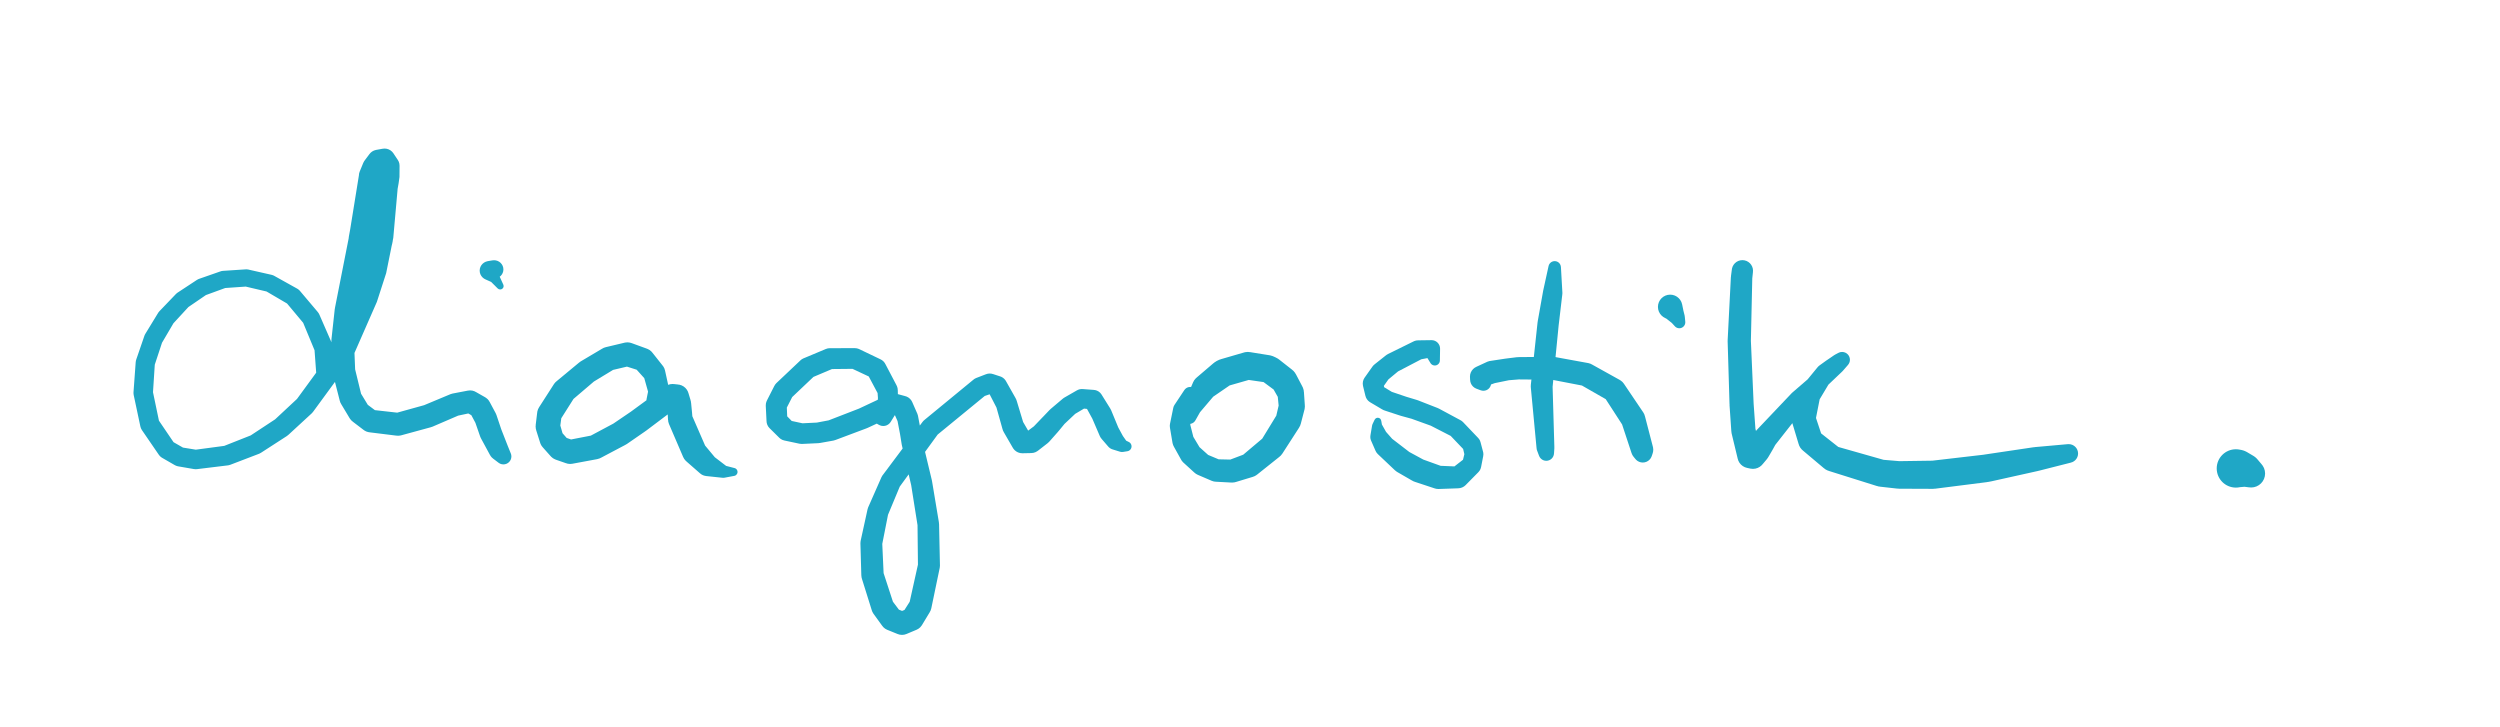 <?xml version="1.0" encoding="UTF-8" standalone="no"?>
<!DOCTYPE svg PUBLIC "-//W3C//DTD SVG 1.1//EN" "http://www.w3.org/Graphics/SVG/1.1/DTD/svg11.dtd">
<svg width="100%" height="100%" viewBox="0 0 1032 300" version="1.1" xmlns="http://www.w3.org/2000/svg" xmlns:xlink="http://www.w3.org/1999/xlink" xml:space="preserve" xmlns:serif="http://www.serif.com/" style="fill-rule:evenodd;clip-rule:evenodd;stroke-linejoin:round;stroke-miterlimit:2;">
    <g transform="matrix(1,0,0,1,-27647,-4487)">
        <g id="ArtBoard6" transform="matrix(1,0,0,1.231,9507.37,-807.576)">
            <rect x="17940" y="3486.79" width="7694.92" height="4321.8" style="fill:none;"/>
            <g transform="matrix(6.93865e-16,-9.202,-11.332,-5.63484e-16,26375.4,11146.3)">
                <path d="M729.159,715.506C729.159,715.619 729.25,715.711 729.364,715.711C729.477,715.711 729.569,715.619 729.569,715.506C729.569,715.393 729.477,715.301 729.364,715.301C729.25,715.301 729.159,715.393 729.159,715.506ZM729.408,715.122C729.408,715.273 729.53,715.395 729.681,715.395C729.832,715.395 729.954,715.273 729.954,715.122C729.954,714.971 729.832,714.849 729.681,714.849C729.53,714.849 729.408,714.971 729.408,715.122ZM729.189,715.398L729.502,715.657L729.866,715.323L729.449,714.978L729.189,715.398ZM729.806,714.924C729.806,715.098 729.947,715.239 730.12,715.239C730.294,715.239 730.435,715.098 730.435,714.924C730.435,714.751 730.294,714.61 730.12,714.61C729.947,714.61 729.806,714.751 729.806,714.924ZM729.548,714.883L729.771,715.38L730.224,715.221L729.967,714.65L729.548,714.883ZM730.865,714.977C730.865,715.165 731.017,715.318 731.206,715.318C731.394,715.318 731.547,715.165 731.547,714.977C731.547,714.789 731.394,714.636 731.206,714.636C731.017,714.636 730.865,714.789 730.865,714.977ZM730.128,714.61L730.098,715.238L731.181,715.317L731.214,714.636L730.128,714.61ZM731.969,715.442C731.969,715.625 732.117,715.772 732.299,715.772C732.481,715.772 732.629,715.625 732.629,715.442C732.629,715.26 732.481,715.113 732.299,715.113C732.117,715.113 731.969,715.26 731.969,715.442ZM731.342,714.665L731.075,715.292L732.173,715.747L732.431,715.14L731.342,714.665ZM732.754,716.099C732.754,716.28 732.9,716.426 733.081,716.426C733.262,716.426 733.408,716.28 733.408,716.099C733.408,715.918 733.262,715.772 733.081,715.772C732.9,715.772 732.754,715.918 732.754,716.099ZM732.512,715.19L732.088,715.696L732.871,716.35L733.292,715.849L732.512,715.19ZM733.246,716.942C733.246,717.117 733.388,717.259 733.563,717.259C733.738,717.259 733.88,717.117 733.88,716.942C733.88,716.767 733.738,716.625 733.563,716.625C733.388,716.625 733.246,716.767 733.246,716.942ZM733.367,715.94L732.799,716.265L733.29,717.102L733.84,716.788L733.367,715.94ZM733.448,717.796C733.448,717.969 733.588,718.109 733.761,718.109C733.934,718.109 734.074,717.969 734.074,717.796C734.074,717.623 733.934,717.483 733.761,717.483C733.588,717.483 733.448,717.623 733.448,717.796ZM733.872,716.872L733.255,717.015L733.456,717.868L734.066,717.726L733.872,716.872ZM733.39,718.63C733.39,718.804 733.531,718.945 733.704,718.945C733.878,718.945 734.019,718.804 734.019,718.63C734.019,718.456 733.878,718.316 733.704,718.316C733.531,718.316 733.39,718.456 733.39,718.63ZM734.073,717.816L733.448,717.774L733.39,718.608L734.018,718.651L734.073,717.816ZM733.104,719.416C733.104,719.593 733.247,719.736 733.424,719.736C733.601,719.736 733.744,719.593 733.744,719.416C733.744,719.239 733.601,719.096 733.424,719.096C733.247,719.096 733.104,719.239 733.104,719.416ZM734.001,718.734L733.409,718.523L733.123,719.306L733.726,719.522L734.001,718.734ZM732.622,720.123C732.622,720.304 732.769,720.451 732.95,720.451C733.131,720.451 733.278,720.304 733.278,720.123C733.278,719.942 733.131,719.796 732.95,719.796C732.769,719.796 732.622,719.942 732.622,720.123ZM733.692,719.592L733.16,719.235L732.679,719.938L733.224,720.303L733.692,719.592ZM731.976,720.723C731.976,720.909 732.127,721.059 732.313,721.059C732.498,721.059 732.649,720.909 732.649,720.723C732.649,720.537 732.498,720.386 732.313,720.386C732.127,720.386 731.976,720.537 731.976,720.723ZM733.177,720.36L732.728,719.882L732.084,720.475L732.545,720.966L733.177,720.36ZM731.197,721.185C731.197,721.375 731.351,721.529 731.542,721.529C731.732,721.529 731.886,721.375 731.886,721.185C731.886,720.994 731.732,720.84 731.542,720.84C731.351,720.84 731.197,720.994 731.197,721.185ZM732.488,721.01L732.142,720.433L731.367,720.888L731.721,721.478L732.488,721.01ZM730.317,721.479C730.317,721.672 730.474,721.829 730.667,721.829C730.861,721.829 731.017,721.672 731.017,721.479C731.017,721.286 730.861,721.129 730.667,721.129C730.474,721.129 730.317,721.286 730.317,721.479ZM731.654,721.51L731.434,720.858L730.557,721.147L730.781,721.81L731.654,721.51ZM729.213,721.554C729.213,721.75 729.372,721.909 729.568,721.909C729.763,721.909 729.922,721.75 729.922,721.554C729.922,721.358 729.763,721.2 729.568,721.2C729.372,721.2 729.213,721.358 729.213,721.554ZM730.692,721.828L730.645,721.13L729.545,721.201L729.593,721.908L730.692,721.828ZM728.065,721.312C728.065,721.507 728.223,721.664 728.417,721.664C728.612,721.664 728.77,721.507 728.77,721.312C728.77,721.117 728.612,720.959 728.417,720.959C728.223,720.959 728.065,721.117 728.065,721.312ZM729.494,721.901L729.64,721.207L728.49,720.967L728.344,721.657L729.494,721.901ZM727.16,720.694C727.16,720.887 727.317,721.044 727.511,721.044C727.705,721.044 727.862,720.887 727.862,720.694C727.862,720.5 727.705,720.343 727.511,720.343C727.317,720.343 727.16,720.5 727.16,720.694ZM728.218,721.603L728.616,721.02L727.708,720.404L727.313,720.983L728.218,721.603ZM726.89,720.225C726.89,720.419 727.047,720.577 727.241,720.577C727.436,720.577 727.593,720.419 727.593,720.225C727.593,720.031 727.436,719.874 727.241,719.874C727.047,719.874 726.89,720.031 726.89,720.225ZM727.207,720.869L727.815,720.519L727.546,720.05L726.937,720.401L727.207,720.869ZM726.789,719.641C726.789,719.837 726.948,719.995 727.143,719.995C727.339,719.995 727.498,719.837 727.498,719.641C727.498,719.445 727.339,719.286 727.143,719.286C726.948,719.286 726.789,719.445 726.789,719.641ZM726.895,720.285L727.588,720.169L727.493,719.584L726.794,719.701L726.895,720.285ZM726.927,718.511C726.927,718.71 727.089,718.872 727.288,718.872C727.488,718.872 727.65,718.71 727.65,718.511C727.65,718.311 727.488,718.15 727.288,718.15C727.089,718.15 726.927,718.311 726.927,718.511ZM726.792,719.598L727.495,719.688L727.646,718.559L726.93,718.467L726.792,719.598ZM727.326,717.469C727.326,717.672 727.491,717.836 727.693,717.836C727.896,717.836 728.06,717.672 728.06,717.469C728.06,717.267 727.896,717.103 727.693,717.103C727.491,717.103 727.326,717.267 727.326,717.469ZM726.951,718.382L727.624,718.643L728.035,717.604L727.351,717.338L726.951,718.382ZM727.941,716.521C727.941,716.726 728.107,716.893 728.313,716.893C728.518,716.893 728.684,716.726 728.684,716.521C728.684,716.316 728.518,716.149 728.313,716.149C728.107,716.149 727.941,716.316 727.941,716.521ZM727.385,717.27L728,717.671L728.623,716.725L728,716.319L727.385,717.27ZM728.726,715.67C728.726,715.877 728.894,716.045 729.101,716.045C729.308,716.045 729.476,715.877 729.476,715.67C729.476,715.463 729.308,715.295 729.101,715.295C728.894,715.295 728.726,715.463 728.726,715.67ZM728.039,716.269L728.584,716.774L729.375,715.926L728.825,715.416L728.039,716.269ZM730.627,714.279C730.627,714.487 730.795,714.655 731.002,714.655C731.21,714.655 731.378,714.487 731.378,714.279C731.378,714.072 731.21,713.904 731.002,713.904C730.795,713.904 730.627,714.072 730.627,714.279ZM728.879,715.368L729.322,715.973L731.224,714.583L730.781,713.976L728.879,715.368ZM733.402,713.334C733.402,713.132 732.86,713.7 733.035,713.7C733.238,713.7 733.402,713.536 733.402,713.334ZM730.845,713.938L731.162,714.619L733.191,713.666L732.889,713.042L730.845,713.938ZM732.979,713.241C732.979,713.443 733.143,713.608 733.346,713.608C733.548,713.608 735.234,713.183 735.234,712.981C735.234,712.778 735.361,712.459 735.159,712.459C734.956,712.459 732.979,713.038 732.979,713.241ZM732.889,713.042L733.14,713.685L733.451,713.592L733.935,712.704L732.889,713.042ZM733.415,713.156C733.415,713.359 737.234,712.958 737.438,712.958C737.642,712.958 737.807,712.792 737.807,712.589C737.807,712.385 737.642,712.219 737.438,712.219C737.234,712.219 733.415,712.952 733.415,713.156ZM733.935,712.704L733.414,713.601L737.506,712.951L736.986,712.288L735.22,712.445L733.935,712.704ZM737.477,712.591C737.477,712.798 737.645,712.966 737.852,712.966C738.059,712.966 738.227,712.798 738.227,712.591C738.227,712.384 738.059,712.216 737.852,712.216C737.645,712.216 737.477,712.384 737.477,712.591ZM737.435,712.219L737.309,712.598L737.844,712.966L737.849,712.216L737.435,712.219ZM737.704,712.762C737.704,712.975 737.877,713.147 738.09,713.147C738.302,713.147 738.475,712.975 738.475,712.762C738.475,712.549 738.302,712.376 738.09,712.376C737.877,712.376 737.704,712.549 737.704,712.762ZM738.059,712.279L737.622,712.888L737.854,713.067L738.303,712.441L738.059,712.279ZM737.653,712.999C737.653,713.214 737.827,713.389 738.043,713.389C738.258,713.389 738.432,713.214 738.432,712.999C738.432,712.784 738.258,712.609 738.043,712.609C737.827,712.609 737.653,712.784 737.653,712.999ZM738.469,712.83L737.713,712.68L737.662,712.917L738.426,713.068L738.469,712.83ZM735.275,713.486C735.275,713.702 737.582,713.57 737.798,713.57C738.015,713.57 738.19,713.395 738.19,713.179C738.19,712.962 738.015,712.787 737.798,712.787C737.582,712.787 735.275,713.269 735.275,713.486ZM738.276,713.311L737.814,712.684L737.569,712.861L738.033,713.493L738.276,713.311ZM733.439,713.871C733.439,714.088 737.269,713.698 737.485,713.698C737.703,713.698 737.879,713.521 737.879,713.304C737.879,713.087 737.703,712.911 737.485,712.911C737.269,712.911 733.439,713.654 733.439,713.871ZM737.946,713.541L737.654,712.815L735.209,713.246L737.634,713.669L737.946,713.541ZM733.185,713.948C733.185,714.166 734.884,714.083 735.102,714.083C735.32,714.083 737.629,713.599 737.629,713.381C737.629,713.162 735.32,713.292 735.102,713.292C734.884,713.292 733.185,713.729 733.185,713.948ZM737.603,713.68L735.243,713.234L733.469,713.568L735.219,714.065L737.603,713.68ZM732.181,714.173C732.181,714.397 732.363,714.578 732.587,714.578C732.811,714.578 732.992,714.397 732.992,714.173C732.992,713.949 732.811,713.767 732.587,713.767C732.363,713.767 732.181,713.949 732.181,714.173ZM735.193,714.072L733.497,713.561L732.501,713.777L732.68,714.567L735.193,714.072ZM731.069,714.288C731.069,714.515 731.253,714.699 731.48,714.699C731.708,714.699 731.892,714.515 731.892,714.288C731.892,714.061 731.708,713.876 731.48,713.876C731.253,713.876 731.069,714.061 731.069,714.288ZM732.631,714.576L732.547,713.769L731.44,713.878L731.525,714.697L732.631,714.576ZM729.962,714.246C729.962,714.473 730.146,714.658 730.374,714.658C730.602,714.658 730.787,714.473 730.787,714.246C730.787,714.018 730.602,713.833 730.374,713.833C730.146,713.833 729.962,714.018 729.962,714.246ZM731.465,714.699L731.497,713.877L730.39,713.833L730.359,714.658L731.465,714.699ZM728.974,713.998C728.974,714.223 729.156,714.406 729.381,714.406C729.607,714.406 729.789,714.223 729.789,713.998C729.789,713.773 729.607,713.591 729.381,713.591C729.156,713.591 728.974,713.773 728.974,713.998ZM730.272,714.646L730.472,713.845L729.478,713.603L729.281,714.393L730.272,714.646ZM728.446,713.681C728.446,713.907 728.629,714.09 728.855,714.09C729.081,714.09 729.264,713.907 729.264,713.681C729.264,713.455 729.081,713.272 728.855,713.272C728.629,713.272 728.446,713.455 728.446,713.681ZM729.172,714.348L729.593,713.65L729.067,713.331L728.644,714.032L729.172,714.348ZM728.133,713.271C728.133,713.498 728.318,713.683 728.545,713.683C728.773,713.683 728.957,713.498 728.957,713.271C728.957,713.043 728.773,712.859 728.545,712.859C728.318,712.859 728.133,713.043 728.133,713.271ZM728.529,713.929L729.183,713.436L728.875,713.024L728.218,713.521L728.529,713.929ZM728.009,712.269C728.009,712.5 728.196,712.687 728.427,712.687C728.658,712.687 728.845,712.5 728.845,712.269C728.845,712.039 728.658,711.851 728.427,711.851C728.196,711.851 728.009,712.039 728.009,712.269ZM728.136,713.322L728.955,713.225L728.842,712.223L728.012,712.321L728.136,713.322ZM728.305,711.184C728.305,711.417 728.493,711.605 728.725,711.605C728.957,711.605 729.146,711.417 729.146,711.184C729.146,710.952 728.957,710.764 728.725,710.764C728.493,710.764 728.305,710.952 728.305,711.184ZM728.024,712.159L728.829,712.381L729.13,711.297L728.32,711.074L728.024,712.159ZM728.725,710.207C728.725,710.436 728.911,710.622 729.14,710.622C729.369,710.622 729.554,710.436 729.554,710.207C729.554,709.978 729.369,709.793 729.14,709.793C728.911,709.793 728.725,709.978 728.725,710.207ZM728.339,711.018L729.113,711.346L729.522,710.367L728.759,710.043L728.339,711.018ZM728.845,709.645C728.845,709.871 729.028,710.054 729.253,710.054C729.479,710.054 729.662,709.871 729.662,709.645C729.662,709.42 729.479,709.237 729.253,709.237C729.028,709.237 728.845,709.42 728.845,709.645ZM728.734,710.121L729.547,710.285L729.655,709.722L728.854,709.56L728.734,710.121ZM728.648,709.297C728.648,709.523 728.83,709.705 729.055,709.705C729.281,709.705 729.463,709.523 729.463,709.297C729.463,709.072 729.281,708.889 729.055,708.889C728.83,708.889 728.648,709.072 728.648,709.297ZM728.898,709.847L729.608,709.443L729.41,709.095L728.7,709.499L728.898,709.847ZM728.235,709.077C728.235,709.302 728.418,709.485 728.643,709.485C728.869,709.485 729.052,709.302 729.052,709.077C729.052,708.851 728.869,708.668 728.643,708.668C728.418,708.668 728.235,708.851 728.235,709.077ZM728.863,709.657L729.249,708.938L728.836,708.717L728.451,709.437L728.863,709.657ZM727.707,708.896C727.707,709.12 727.889,709.302 728.114,709.302C728.338,709.302 728.52,709.12 728.52,708.896C728.52,708.672 728.338,708.49 728.114,708.49C727.889,708.49 727.707,708.672 727.707,708.896ZM728.51,709.463L728.773,708.689L728.243,708.511L727.981,709.28L728.51,709.463ZM727.11,708.598C727.11,708.798 727.272,708.96 727.472,708.96C727.672,708.96 727.834,708.798 727.834,708.598C727.834,708.398 727.672,708.236 727.472,708.236C727.272,708.236 727.11,708.398 727.11,708.598ZM727.92,709.253L728.261,708.518L727.604,708.261L727.299,708.917L727.92,709.253ZM726.965,708.433C726.965,708.593 727.095,708.723 727.255,708.723C727.416,708.723 727.546,708.593 727.546,708.433C727.546,708.272 727.416,708.142 727.255,708.142C727.095,708.142 726.965,708.272 726.965,708.433ZM727.183,708.817L727.608,708.262L727.365,708.164L727.024,708.608L727.183,708.817Z" style="fill:rgb(31,167,198);fill-rule:nonzero;"/>
            </g>
            <g transform="matrix(8.62296e-16,-11.071,-13.857,-6.66725e-16,28334.3,12518.6)">
                <path d="M733.82,720.988C733.82,721.143 733.945,721.267 734.099,721.267C734.254,721.267 734.378,721.143 734.378,720.988C734.378,720.834 734.254,720.709 734.099,720.709C733.945,720.709 733.82,720.834 733.82,720.988ZM733.772,721.125C733.772,721.285 733.903,721.416 734.063,721.416C734.224,721.416 734.354,721.285 734.354,721.125C734.354,720.964 734.224,720.834 734.063,720.834C733.903,720.834 733.772,720.964 733.772,721.125ZM734.374,721.037L733.837,720.894L733.789,721.026L734.35,721.175L734.374,721.037ZM733.693,720.981C733.693,721.069 733.765,721.14 733.852,721.14C733.94,721.14 734.011,721.069 734.011,720.981C734.011,720.893 733.94,720.822 733.852,720.822C733.765,720.822 733.693,720.893 733.693,720.981ZM733.799,721.246L734.079,720.834L733.861,720.822L733.708,721.047L733.799,721.246ZM733.492,720.805C733.492,720.862 733.538,720.908 733.595,720.908C733.652,720.908 733.699,720.862 733.699,720.805C733.699,720.748 733.652,720.702 733.595,720.702C733.538,720.702 733.492,720.748 733.492,720.805ZM733.741,721.094L733.917,720.836L733.637,720.711L733.523,720.879L733.741,721.094Z" style="fill:rgb(31,167,198);fill-rule:nonzero;"/>
            </g>
            <g transform="matrix(6.93865e-16,-9.202,-11.332,-5.63484e-16,26634.8,11146.3)">
                <path d="M728.765,725.828C728.765,725.956 728.869,726.06 728.997,726.06C729.125,726.06 729.229,725.956 729.229,725.828C729.229,725.7 729.125,725.596 728.997,725.596C728.869,725.596 728.765,725.7 728.765,725.828ZM728.904,725.753C728.904,725.954 729.067,726.117 729.268,726.117C729.47,726.117 729.633,725.954 729.633,725.753C729.633,725.551 729.47,725.388 729.268,725.388C729.067,725.388 728.904,725.551 728.904,725.753ZM728.837,725.66L728.946,726.054L729.189,726.108L729.017,725.489L728.837,725.66ZM729.249,725.662C729.249,725.873 729.42,726.044 729.631,726.044C729.842,726.044 730.013,725.873 730.013,725.662C730.013,725.451 729.842,725.28 729.631,725.28C729.42,725.28 729.249,725.451 729.249,725.662ZM729.164,725.403L729.34,726.11L729.706,726.037L729.522,725.296L729.164,725.403ZM729.904,725.831C729.904,726.053 730.084,726.233 730.307,726.233C730.529,726.233 730.709,726.053 730.709,725.831C730.709,725.609 730.529,725.429 730.307,725.429C730.084,725.429 729.904,725.609 729.904,725.831ZM729.713,725.289L729.528,726.03L730.198,726.218L730.393,725.438L729.713,725.289ZM730.361,726.232C730.361,726.465 730.55,726.654 730.783,726.654C731.015,726.654 731.204,726.465 731.204,726.232C731.204,726 731.015,725.811 730.783,725.811C730.55,725.811 730.361,726 730.361,726.232ZM730.556,725.516L730.038,726.13L730.501,726.546L731.044,725.902L730.556,725.516ZM730.545,726.807C730.545,727.047 730.739,727.241 730.979,727.241C731.219,727.241 731.413,727.047 731.413,726.807C731.413,726.567 731.219,726.373 730.979,726.373C730.739,726.373 730.545,726.567 730.545,726.807ZM731.179,726.088L730.381,726.36L730.565,726.939L731.387,726.658L731.179,726.088ZM730.381,727.496C730.381,727.735 730.576,727.929 730.815,727.929C731.054,727.929 731.249,727.735 731.249,727.496C731.249,727.256 731.054,727.062 730.815,727.062C730.576,727.062 730.381,727.256 730.381,727.496ZM731.401,726.908L730.556,726.707L730.393,727.396L731.237,727.596L731.401,726.908ZM729.905,728.282C729.905,728.524 730.101,728.72 730.343,728.72C730.585,728.72 730.781,728.524 730.781,728.282C730.781,728.04 730.585,727.844 730.343,727.844C730.101,727.844 729.905,728.04 729.905,728.282ZM731.188,727.717L730.444,727.271L729.968,728.055L730.72,728.506L731.188,727.717ZM729.202,729.11C729.202,729.356 729.401,729.556 729.647,729.556C729.893,729.556 730.093,729.356 730.093,729.11C730.093,728.864 729.893,728.664 729.647,728.664C729.401,728.664 729.202,728.864 729.202,729.11ZM730.68,728.562L730.01,727.998L729.308,728.821L729.99,729.394L730.68,728.562ZM728.354,729.648C728.354,729.896 728.555,730.097 728.803,730.097C729.05,730.097 729.251,729.896 729.251,729.648C729.251,729.4 729.05,729.199 728.803,729.199C728.555,729.199 728.354,729.4 728.354,729.648ZM729.888,729.485L729.409,728.734L728.563,729.269L729.045,730.026L729.888,729.485ZM727.902,729.705C727.902,729.951 728.102,730.151 728.348,730.151C728.594,730.151 728.794,729.951 728.794,729.705C728.794,729.459 728.594,729.259 728.348,729.259C728.102,729.259 727.902,729.459 727.902,729.705ZM728.856,730.093L728.745,729.203L728.29,729.263L728.401,730.148L728.856,730.093ZM727.444,729.566C727.444,729.809 727.641,730.006 727.884,730.006C728.127,730.006 728.324,729.809 728.324,729.566C728.324,729.323 728.127,729.126 727.884,729.126C727.641,729.126 727.444,729.323 727.444,729.566ZM728.214,730.131L728.471,729.276L728.005,729.143L727.752,729.985L728.214,730.131ZM727.114,729.272C727.114,729.514 727.31,729.711 727.552,729.711C727.795,729.711 727.991,729.514 727.991,729.272C727.991,729.03 727.795,728.833 727.552,728.833C727.31,728.833 727.114,729.03 727.114,729.272ZM727.592,729.894L728.175,729.235L727.842,728.943L727.261,729.6L727.592,729.894ZM726.981,728.892C726.981,729.135 727.178,729.331 727.42,729.331C727.663,729.331 727.859,729.135 727.859,728.892C727.859,728.65 727.663,728.453 727.42,728.453C727.178,728.453 726.981,728.65 726.981,728.892ZM727.138,729.417L727.967,729.128L727.835,728.748L727.006,729.037L727.138,729.417ZM727.15,727.988C727.15,728.232 727.348,728.43 727.592,728.43C727.837,728.43 728.035,728.232 728.035,727.988C728.035,727.743 727.837,727.545 727.592,727.545C727.348,727.545 727.15,727.743 727.15,727.988ZM726.989,728.812L727.851,728.976L728.027,728.072L727.157,727.907L726.989,728.812ZM727.629,727.081C727.629,727.327 727.828,727.526 728.075,727.526C728.321,727.526 728.52,727.327 728.52,727.081C728.52,726.835 728.321,726.635 728.075,726.635C727.828,726.635 727.629,726.835 727.629,727.081ZM727.201,727.781L727.983,728.197L728.467,727.291L727.681,726.873L727.201,727.781ZM728.098,726.401C728.098,726.645 728.297,726.844 728.541,726.844C728.786,726.844 728.984,726.645 728.984,726.401C728.984,726.156 728.786,725.958 728.541,725.958C728.297,725.958 728.098,726.156 728.098,726.401ZM727.708,726.827L728.443,727.332L728.907,726.65L728.177,726.149L727.708,726.827ZM729.03,725.161C729.03,725.4 729.224,725.594 729.463,725.594C729.702,725.594 729.896,725.4 729.896,725.161C729.896,724.922 729.702,724.728 729.463,724.728C729.224,724.728 729.03,724.922 729.03,725.161ZM728.187,726.134L728.899,726.663L729.812,725.417L729.117,724.9L728.187,726.134ZM729.007,725.003C729.007,725.243 729.202,725.439 729.443,725.439C729.684,725.439 729.879,725.243 729.879,725.003C729.879,724.762 729.684,724.566 729.443,724.566C729.202,724.566 729.007,724.762 729.007,725.003ZM729.035,725.224L729.893,725.115L729.876,724.956L729.011,725.066L729.035,725.224ZM728.733,724.926C728.733,725.169 728.93,725.366 729.173,725.366C729.416,725.366 729.613,725.169 729.613,724.926C729.613,724.683 729.416,724.486 729.173,724.486C728.93,724.486 728.733,724.683 728.733,724.926ZM729.329,725.424L729.568,724.585L729.299,724.504L729.059,725.351L729.329,725.424ZM728.391,724.897C728.391,725.142 728.59,725.34 728.835,725.34C729.08,725.34 729.279,725.142 729.279,724.897C729.279,724.652 729.08,724.453 728.835,724.453C728.59,724.453 728.391,724.652 728.391,724.897ZM729.14,725.365L729.216,724.488L728.878,724.455L728.802,725.339L729.14,725.365ZM728.163,724.881C728.163,725.127 728.363,725.327 728.61,725.327C728.857,725.327 729.057,725.127 729.057,724.881C729.057,724.634 728.857,724.434 728.61,724.434C728.363,724.434 728.163,724.634 728.163,724.881ZM728.809,725.34L728.872,724.454L728.647,724.436L728.584,725.327L728.809,725.34ZM726.965,724.364C726.965,724.612 727.166,724.814 727.415,724.814C727.663,724.814 727.864,724.612 727.864,724.364C727.864,724.116 727.663,723.915 727.415,723.915C727.166,723.915 726.965,724.116 726.965,724.364ZM728.434,725.291L728.788,724.471L727.594,723.952L727.237,724.777L728.434,725.291ZM726.539,723.898C726.539,724.118 726.717,724.295 726.936,724.295C727.156,724.295 727.334,724.118 727.334,723.898C727.334,723.679 727.156,723.501 726.936,723.501C726.717,723.501 726.539,723.679 726.539,723.898ZM727.077,724.661L727.702,724.019L727.19,723.593L726.638,724.16L727.077,724.661ZM726.476,723.312C726.476,723.438 726.578,723.539 726.703,723.539C726.828,723.539 726.93,723.438 726.93,723.312C726.93,723.187 726.828,723.086 726.703,723.086C726.578,723.086 726.476,723.187 726.476,723.312ZM726.541,723.94L727.252,723.657L726.883,723.175L726.477,723.336L726.541,723.94ZM726.544,722.941C726.544,723.021 726.61,723.086 726.69,723.086C726.771,723.086 726.836,723.021 726.836,722.941C726.836,722.86 726.771,722.795 726.69,722.795C726.61,722.795 726.544,722.86 726.544,722.941ZM726.48,723.271L726.922,723.256L726.831,722.904L726.547,722.914L726.48,723.271Z" style="fill:rgb(31,167,198);fill-rule:nonzero;"/>
            </g>
            <g transform="matrix(6.93865e-16,-9.202,-11.332,-5.63484e-16,26892.4,11146.3)">
                <path d="M728.5,740.489C728.5,740.595 728.586,740.68 728.691,740.68C728.797,740.68 728.883,740.595 728.883,740.489C728.883,740.383 728.797,740.297 728.691,740.297C728.586,740.297 728.5,740.383 728.5,740.489ZM728.364,740.218C728.364,740.392 728.505,740.534 728.68,740.534C728.855,740.534 728.997,740.392 728.997,740.218C728.997,740.043 728.855,739.901 728.68,739.901C728.505,739.901 728.364,740.043 728.364,740.218ZM728.525,740.584L728.865,740.57L728.967,740.352L728.405,740.375L728.525,740.584ZM728.62,740.085C728.62,740.284 728.781,740.445 728.98,740.445C729.178,740.445 729.34,740.284 729.34,740.085C729.34,739.886 729.178,739.725 728.98,739.725C728.781,739.725 728.62,739.886 728.62,740.085ZM728.515,739.948L728.769,740.522L729.081,740.43L728.791,739.778L728.515,739.948ZM729.015,740.047C729.015,740.248 729.178,740.411 729.379,740.411C729.58,740.411 729.743,740.248 729.743,740.047C729.743,739.846 729.58,739.683 729.379,739.683C729.178,739.683 729.015,739.846 729.015,740.047ZM728.942,739.727L729.01,740.444L729.41,740.41L729.341,739.685L728.942,739.727ZM729.298,740.061C729.298,740.266 729.464,740.432 729.669,740.432C729.874,740.432 730.04,740.266 730.04,740.061C730.04,739.856 729.874,739.69 729.669,739.69C729.464,739.69 729.298,739.856 729.298,740.061ZM729.388,739.683L729.353,740.41L729.642,740.431L729.678,739.69L729.388,739.683ZM730.081,740.476C730.081,740.682 730.249,740.849 730.455,740.849C730.661,740.849 730.829,740.682 730.829,740.476C730.829,740.269 730.661,740.102 730.455,740.102C730.249,740.102 730.081,740.269 730.081,740.476ZM729.841,739.732L729.495,740.388L730.28,740.806L730.628,740.145L729.841,739.732ZM730.448,741.255C730.448,741.463 730.616,741.632 730.825,741.632C731.033,741.632 731.202,741.463 731.202,741.255C731.202,741.047 731.033,740.878 730.825,740.878C730.616,740.878 730.448,741.047 730.448,741.255ZM730.792,740.314L730.117,740.635L730.483,741.415L731.165,741.092L730.792,740.314ZM730.439,742.165C730.439,742.375 730.609,742.546 730.819,742.546C731.029,742.546 731.2,742.375 731.2,742.165C731.2,741.955 731.029,741.785 730.819,741.785C730.609,741.785 730.439,741.955 730.439,742.165ZM731.202,741.256L730.448,741.251L730.439,742.162L731.2,742.166L731.202,741.256ZM730.097,742.974C730.097,743.185 730.268,743.356 730.479,743.356C730.69,743.356 730.861,743.185 730.861,742.974C730.861,742.763 730.69,742.592 730.479,742.592C730.268,742.592 730.097,742.763 730.097,742.974ZM731.17,742.312L730.469,742.017L730.127,742.825L730.831,743.121L731.17,742.312ZM729.271,743.845C729.271,744.056 729.443,744.227 729.654,744.227C729.865,744.227 730.036,744.056 730.036,743.845C730.036,743.634 729.865,743.463 729.654,743.463C729.443,743.463 729.271,743.634 729.271,743.845ZM730.756,743.236L730.202,742.711L729.376,743.582L729.931,744.108L730.756,743.236ZM728.737,744.118C728.737,744.328 728.908,744.499 729.119,744.499C729.329,744.499 729.5,744.328 729.5,744.118C729.5,743.907 729.329,743.736 729.119,743.736C728.908,743.736 728.737,743.907 728.737,744.118ZM729.827,744.186L729.48,743.505L728.945,743.778L729.292,744.458L729.827,744.186ZM728.174,744.092C728.174,744.302 728.344,744.472 728.554,744.472C728.764,744.472 728.934,744.302 728.934,744.092C728.934,743.881 728.764,743.711 728.554,743.711C728.344,743.711 728.174,743.881 728.174,744.092ZM729.1,744.499L729.135,743.736L728.571,743.712L728.536,744.471L729.1,744.499ZM727.828,743.744C727.828,743.952 727.996,744.12 728.204,744.12C728.412,744.12 728.58,743.952 728.58,743.744C728.58,743.536 728.412,743.368 728.204,743.368C727.996,743.368 727.828,743.536 727.828,743.744ZM728.284,744.359L728.82,743.819L728.467,743.475L727.937,744.008L728.284,744.359ZM727.711,743.193C727.711,743.4 727.879,743.568 728.086,743.568C728.293,743.568 728.461,743.4 728.461,743.193C728.461,742.986 728.293,742.818 728.086,742.818C727.879,742.818 727.711,742.986 727.711,743.193ZM727.836,743.822L728.572,743.665L728.453,743.114L727.719,743.271L727.836,743.822ZM727.739,742.594C727.739,742.802 727.907,742.971 728.115,742.971C728.323,742.971 728.491,742.802 728.491,742.594C728.491,742.387 728.323,742.218 728.115,742.218C727.907,742.218 727.739,742.387 727.739,742.594ZM727.711,743.176L728.461,743.212L728.49,742.613L727.739,742.577L727.711,743.176ZM727.827,742.103C727.827,742.312 727.996,742.481 728.205,742.481C728.414,742.481 728.583,742.312 728.583,742.103C728.583,741.894 728.414,741.725 728.205,741.725C727.996,741.725 727.827,741.894 727.827,742.103ZM727.745,742.528L728.484,742.664L728.577,742.173L727.833,742.036L727.745,742.528ZM728.258,740.957C728.258,741.169 728.43,741.342 728.642,741.342C728.854,741.342 729.027,741.169 729.027,740.957C729.027,740.745 728.854,740.573 728.642,740.573C728.43,740.573 728.258,740.745 728.258,740.957ZM727.851,741.97L728.558,742.24L729.001,741.096L728.282,740.822L727.851,741.97ZM728.778,739.837C728.778,740.051 728.951,740.224 729.165,740.224C729.379,740.224 729.552,740.051 729.552,739.837C729.552,739.623 729.379,739.45 729.165,739.45C728.951,739.45 728.778,739.623 728.778,739.837ZM728.293,740.795L728.99,741.121L729.516,740.002L728.814,739.674L728.293,740.795ZM728.696,739.515C728.696,739.728 728.868,739.9 729.081,739.9C729.293,739.9 729.466,739.728 729.466,739.515C729.466,739.303 729.293,739.13 729.081,739.13C728.868,739.13 728.696,739.303 728.696,739.515ZM728.79,739.933L729.539,739.736L729.452,739.415L728.708,739.61L728.79,739.933ZM728.276,739.33C728.276,739.542 728.448,739.713 728.66,739.713C728.872,739.713 729.043,739.542 729.043,739.33C729.043,739.118 728.872,738.946 728.66,738.946C728.448,738.946 728.276,739.118 728.276,739.33ZM728.924,739.867L729.235,739.163L728.813,738.978L728.504,739.681L728.924,739.867ZM727.756,739.231C727.756,739.443 727.928,739.614 728.139,739.614C728.35,739.614 728.522,739.443 728.522,739.231C728.522,739.02 728.35,738.848 728.139,738.848C727.928,738.848 727.756,739.02 727.756,739.231ZM728.588,739.707L728.731,738.953L728.21,738.855L728.067,739.607L728.588,739.707ZM727.372,739.17C727.372,739.381 727.543,739.552 727.755,739.552C727.966,739.552 728.137,739.381 728.137,739.17C728.137,738.959 727.966,738.788 727.755,738.788C727.543,738.788 727.372,738.959 727.372,739.17ZM728.078,739.609L728.199,738.853L727.814,738.792L727.694,739.547L728.078,739.609ZM725.903,738.823C725.903,739.037 726.076,739.21 726.29,739.21C726.503,739.21 726.677,739.037 726.677,738.823C726.677,738.61 726.503,738.437 726.29,738.437C726.076,738.437 725.903,738.61 725.903,738.823ZM727.668,739.542L727.844,738.798L726.38,738.447L726.202,739.2L727.668,739.542ZM724.39,738.578C724.39,738.795 724.566,738.971 724.783,738.971C725,738.971 725.175,738.795 725.175,738.578C725.175,738.361 725,738.186 724.783,738.186C724.566,738.186 724.39,738.361 724.39,738.578ZM726.229,739.205L726.353,738.442L724.847,738.191L724.721,738.966L726.229,739.205ZM722.872,738.555C722.872,738.776 723.052,738.955 723.273,738.955C723.494,738.955 723.673,738.776 723.673,738.555C723.673,738.333 723.494,738.154 723.273,738.154C723.052,738.154 722.872,738.333 722.872,738.555ZM724.779,738.971L724.791,738.186L723.281,738.154L723.268,738.955L724.779,738.971ZM721.389,738.872C721.389,739.099 721.572,739.282 721.799,739.282C722.026,739.282 722.209,739.099 722.209,738.872C722.209,738.645 722.026,738.462 721.799,738.462C721.572,738.462 721.389,738.645 721.389,738.872ZM723.36,738.945L723.191,738.163L721.715,738.47L721.888,739.272L723.36,738.945ZM720.907,739.166C720.907,739.397 721.094,739.583 721.324,739.583C721.554,739.583 721.741,739.397 721.741,739.166C721.741,738.936 721.554,738.75 721.324,738.75C721.094,738.75 720.907,738.936 720.907,739.166ZM722.019,739.218L721.587,738.521L721.108,738.81L721.547,739.518L722.019,739.218ZM720.752,739.536C720.752,739.768 720.941,739.956 721.173,739.956C721.405,739.956 721.593,739.768 721.593,739.536C721.593,739.303 721.405,739.115 721.173,739.115C720.941,739.115 720.752,739.303 720.752,739.536ZM721.711,739.321L720.94,739.005L720.785,739.373L721.563,739.691L721.711,739.321ZM720.906,739.915C720.906,740.147 721.094,740.335 721.326,740.335C721.558,740.335 721.747,740.147 721.747,739.915C721.747,739.683 721.558,739.495 721.326,739.495C721.094,739.495 720.906,739.683 720.906,739.915ZM721.563,739.378L720.783,739.694L720.937,740.073L721.716,739.757L721.563,739.378ZM721.351,740.239C721.351,740.468 721.537,740.654 721.766,740.654C721.995,740.654 722.181,740.468 722.181,740.239C722.181,740.01 721.995,739.825 721.766,739.825C721.537,739.825 721.351,740.01 721.351,740.239ZM721.579,739.579L721.08,740.255L721.523,740.575L722.016,739.908L721.579,739.579ZM722.523,740.611C722.523,740.836 722.706,741.018 722.931,741.018C723.155,741.018 723.338,740.836 723.338,740.611C723.338,740.386 723.155,740.204 722.931,740.204C722.706,740.204 722.523,740.386 722.523,740.611ZM721.894,739.845L721.642,740.635L722.809,741L723.057,740.224L721.894,739.845ZM723.701,740.654C723.701,740.873 723.879,741.051 724.098,741.051C724.317,741.051 724.495,740.873 724.495,740.654C724.495,740.435 724.317,740.257 724.098,740.257C723.879,740.257 723.701,740.435 723.701,740.654ZM722.949,740.204L722.919,741.018L724.087,741.051L724.116,740.257L722.949,740.204ZM724.858,740.416C724.858,740.629 725.031,740.801 725.244,740.801C725.457,740.801 725.629,740.629 725.629,740.416C725.629,740.203 725.457,740.03 725.244,740.03C725.031,740.03 724.858,740.203 724.858,740.416ZM724.021,740.264L724.183,741.042L725.326,740.792L725.169,740.038L724.021,740.264ZM725.969,739.945C725.969,740.152 726.136,740.319 726.343,740.319C726.549,740.319 726.717,740.152 726.717,739.945C726.717,739.738 726.549,739.571 726.343,739.571C726.136,739.571 725.969,739.738 725.969,739.945ZM725.095,740.06L725.399,740.769L726.493,740.287L726.199,739.6L725.095,740.06ZM727.944,738.498C727.944,738.696 728.104,738.857 728.302,738.857C728.5,738.857 728.661,738.696 728.661,738.498C728.661,738.301 728.5,738.14 728.302,738.14C728.104,738.14 727.944,738.301 727.944,738.498ZM726.123,739.642L726.567,740.244L728.517,738.785L728.091,738.209L726.123,739.642ZM729.418,736.7C729.418,736.899 729.579,737.061 729.779,737.061C729.978,737.061 730.139,736.899 730.139,736.7C730.139,736.501 729.978,736.339 729.779,736.339C729.579,736.339 729.418,736.501 729.418,736.7ZM728.025,738.271L728.579,738.726L730.057,736.929L729.5,736.472L728.025,738.271ZM729.542,736.34C729.542,736.543 729.707,736.708 729.91,736.708C730.113,736.708 730.277,736.543 730.277,736.34C730.277,736.137 730.113,735.973 729.91,735.973C729.707,735.973 729.542,736.137 729.542,736.34ZM729.438,736.583L730.115,736.83L730.253,736.472L729.562,736.221L729.438,736.583ZM729.441,736.075C729.441,736.282 729.609,736.45 729.816,736.45C730.023,736.45 730.191,736.282 730.191,736.075C730.191,735.868 730.023,735.7 729.816,735.7C729.609,735.7 729.441,735.868 729.441,736.075ZM729.566,736.472L730.259,736.226L730.172,735.959L729.466,736.209L729.566,736.472ZM728.796,735.734C728.796,735.948 728.97,736.122 729.185,736.122C729.399,736.122 729.573,735.948 729.573,735.734C729.573,735.519 729.399,735.346 729.185,735.346C728.97,735.346 728.796,735.519 728.796,735.734ZM729.644,736.408L730,735.749L729.375,735.396L729.006,736.079L729.644,736.408ZM727.951,735.49C727.951,735.709 728.129,735.887 728.348,735.887C728.568,735.887 728.745,735.709 728.745,735.49C728.745,735.27 728.568,735.092 728.348,735.092C728.129,735.092 727.951,735.27 727.951,735.49ZM729.08,736.107L729.297,735.362L728.463,735.11L728.241,735.872L729.08,736.107ZM727.371,735.155C727.371,735.375 727.55,735.553 727.77,735.553C727.99,735.553 728.168,735.375 728.168,735.155C728.168,734.934 727.99,734.756 727.77,734.756C727.55,734.756 727.371,734.934 727.371,735.155ZM728.15,735.834L728.548,735.146L727.97,734.81L727.571,735.5L728.15,735.834ZM727.378,734.832C727.378,735.053 727.557,735.232 727.778,735.232C727.999,735.232 728.178,735.053 728.178,734.832C728.178,734.611 727.999,734.431 727.778,734.431C727.557,734.431 727.378,734.611 727.378,734.832ZM727.371,735.147L728.168,735.167L728.178,734.845L727.378,734.824L727.371,735.147ZM727.66,734.468C727.66,734.687 727.837,734.864 728.055,734.864C728.274,734.864 728.451,734.687 728.451,734.468C728.451,734.25 728.274,734.073 728.055,734.073C727.837,734.073 727.66,734.25 727.66,734.468ZM727.462,734.586L728.099,735.071L728.372,734.705L727.743,734.225L727.462,734.586ZM728.035,734.132C728.035,734.344 728.208,734.517 728.421,734.517C728.633,734.517 728.806,734.344 728.806,734.132C728.806,733.919 728.633,733.746 728.421,733.746C728.208,733.746 728.035,733.919 728.035,734.132ZM727.793,734.172L728.329,734.754L728.688,734.41L728.165,733.843L727.793,734.172ZM728.322,733.889C728.322,734.094 728.489,734.261 728.694,734.261C728.899,734.261 729.066,734.094 729.066,733.889C729.066,733.684 728.899,733.517 728.694,733.517C728.489,733.517 728.322,733.684 728.322,733.889ZM728.176,733.834L728.687,734.41L728.951,734.158L728.458,733.602L728.176,733.834ZM728.735,733.445C728.735,733.642 728.895,733.801 729.091,733.801C729.288,733.801 729.447,733.642 729.447,733.445C729.447,733.248 729.288,733.089 729.091,733.089C728.895,733.089 728.735,733.248 728.735,733.445ZM728.424,733.634L728.978,734.13L729.363,733.675L728.832,733.201L728.424,733.634ZM729.009,732.985C729.009,733.18 729.166,733.337 729.36,733.337C729.554,733.337 729.712,733.18 729.712,732.985C729.712,732.791 729.554,732.634 729.36,732.634C729.166,732.634 729.009,732.791 729.009,732.985ZM728.786,733.263L729.4,733.622L729.665,733.161L729.058,732.805L728.786,733.263ZM728.965,732.572C728.965,732.77 729.125,732.931 729.323,732.931C729.521,732.931 729.681,732.77 729.681,732.572C729.681,732.375 729.521,732.214 729.323,732.214C729.125,732.214 728.965,732.375 728.965,732.572ZM729.011,733.023L729.711,732.959L729.68,732.546L728.967,732.61L729.011,733.023ZM728.425,732.267C728.425,732.475 728.594,732.643 728.801,732.643C729.008,732.643 729.177,732.475 729.177,732.267C729.177,732.06 729.008,731.892 728.801,731.892C728.594,731.892 728.425,732.06 728.425,732.267ZM729.151,732.887L729.512,732.268L729,731.949L728.621,732.597L729.151,732.887ZM727.774,731.99C727.774,732.195 727.94,732.361 728.145,732.361C728.35,732.361 728.516,732.195 728.516,731.99C728.516,731.786 728.35,731.619 728.145,731.619C727.94,731.619 727.774,731.786 727.774,731.99ZM728.653,732.612L728.945,731.92L728.287,731.648L727.999,732.331L728.653,732.612ZM727.498,731.772C727.498,731.954 727.646,732.102 727.828,732.102C728.011,732.102 728.159,731.954 728.159,731.772C728.159,731.59 728.011,731.442 727.828,731.442C727.646,731.442 727.498,731.59 727.498,731.772ZM727.903,732.272L728.322,731.664L727.986,731.482L727.613,732.022L727.903,732.272ZM727.417,731.524C727.417,731.651 727.52,731.755 727.648,731.755C727.775,731.755 727.878,731.651 727.878,731.524C727.878,731.396 727.775,731.293 727.648,731.293C727.52,731.293 727.417,731.396 727.417,731.524ZM727.513,731.87L728.018,731.502L727.78,731.335L727.427,731.592L727.513,731.87ZM727.443,731.353C727.443,731.452 727.523,731.532 727.622,731.532C727.721,731.532 727.801,731.452 727.801,731.353C727.801,731.254 727.721,731.174 727.622,731.174C727.523,731.174 727.443,731.254 727.443,731.353ZM727.419,731.487L727.855,731.422L727.783,731.275L727.445,731.325L727.419,731.487Z" style="fill:rgb(31,167,198);fill-rule:nonzero;"/>
            </g>
            <g transform="matrix(6.93865e-16,-9.202,-11.332,-5.63484e-16,27130.8,11146.3)">
                <path d="M729.275,750.075C729.275,750.217 729.39,750.332 729.532,750.332C729.673,750.332 729.788,750.217 729.788,750.075C729.788,749.933 729.673,749.819 729.532,749.819C729.39,749.819 729.275,749.933 729.275,750.075ZM728.628,750.372C728.628,750.553 728.775,750.7 728.956,750.7C729.137,750.7 729.284,750.553 729.284,750.372C729.284,750.191 729.137,750.044 728.956,750.044C728.775,750.044 728.628,750.191 728.628,750.372ZM729.674,750.289L729.44,749.835L728.839,750.066L729.137,750.645L729.674,750.289ZM727.998,750.447C727.998,750.652 728.165,750.819 728.37,750.819C728.575,750.819 728.742,750.652 728.742,750.447C728.742,750.241 728.575,750.075 728.37,750.075C728.165,750.075 727.998,750.241 727.998,750.447ZM729.022,750.693L728.939,750.044L728.35,750.075L728.445,750.811L729.022,750.693ZM727.419,750.33C727.419,750.548 727.596,750.725 727.815,750.725C728.033,750.725 728.21,750.548 728.21,750.33C728.21,750.112 728.033,749.935 727.815,749.935C727.596,749.935 727.419,750.112 727.419,750.33ZM728.308,750.814L728.461,750.086L727.912,749.947L727.749,750.72L728.308,750.814ZM726.926,750.051C726.926,750.275 727.107,750.456 727.331,750.456C727.554,750.456 727.736,750.275 727.736,750.051C727.736,749.828 727.554,749.646 727.331,749.646C727.107,749.646 726.926,749.828 726.926,750.051ZM727.623,750.676L728.018,749.991L727.539,749.704L727.135,750.405L727.623,750.676ZM726.553,749.64C726.553,749.865 726.735,750.048 726.96,750.048C727.185,750.048 727.367,749.865 727.367,749.64C727.367,749.415 727.185,749.233 726.96,749.233C726.735,749.233 726.553,749.415 726.553,749.64ZM727.032,750.324L727.633,749.781L727.263,749.369L726.659,749.915L727.032,750.324ZM726.333,749.128C726.333,749.354 726.517,749.537 726.743,749.537C726.969,749.537 727.152,749.354 727.152,749.128C727.152,748.902 726.969,748.718 726.743,748.718C726.517,748.718 726.333,748.902 726.333,749.128ZM726.586,749.801L727.336,749.483L727.121,748.97L726.366,749.289L726.586,749.801ZM726.303,748.543C726.303,748.774 726.49,748.961 726.721,748.961C726.952,748.961 727.139,748.774 727.139,748.543C727.139,748.312 726.952,748.125 726.721,748.125C726.49,748.125 726.303,748.312 726.303,748.543ZM726.334,749.149L727.152,749.118L727.139,748.533L726.303,748.565L726.334,749.149ZM726.494,747.916C726.494,748.159 726.692,748.356 726.935,748.356C727.178,748.356 727.375,748.159 727.375,747.916C727.375,747.673 727.178,747.476 726.935,747.476C726.692,747.476 726.494,747.673 726.494,747.916ZM726.321,748.421L727.112,748.691L727.346,748.072L726.513,747.788L726.321,748.421ZM727.148,747.102C727.148,747.354 727.352,747.557 727.603,747.557C727.854,747.557 728.058,747.354 728.058,747.102C728.058,746.851 727.854,746.648 727.603,746.648C727.352,746.648 727.148,746.851 727.148,747.102ZM726.591,747.641L727.271,748.2L727.95,747.396L727.247,746.819L726.591,747.641ZM728.094,746.5C728.094,746.759 728.304,746.968 728.563,746.968C728.821,746.968 729.031,746.759 729.031,746.5C729.031,746.241 728.821,746.032 728.563,746.032C728.304,746.032 728.094,746.241 728.094,746.5ZM727.356,746.72L727.84,747.49L728.807,746.899L728.309,746.106L727.356,746.72ZM728.602,746.373C728.602,746.636 728.815,746.849 729.077,746.849C729.34,746.849 729.552,746.636 729.552,746.373C729.552,746.111 729.34,745.898 729.077,745.898C728.815,745.898 728.602,746.111 728.602,746.373ZM728.445,746.047L728.669,746.956L729.185,746.836L728.958,745.914L728.445,746.047ZM729.092,746.414C729.092,746.681 729.308,746.897 729.575,746.897C729.841,746.897 730.057,746.681 730.057,746.414C730.057,746.148 729.841,745.932 729.575,745.932C729.308,745.932 729.092,746.148 729.092,746.414ZM729.109,745.899L729.031,746.846L729.528,746.895L729.607,745.933L729.109,745.899ZM729.535,746.661C729.535,746.932 729.755,747.152 730.026,747.152C730.297,747.152 730.516,746.932 730.516,746.661C730.516,746.39 730.297,746.171 730.026,746.171C729.755,746.171 729.535,746.39 729.535,746.661ZM729.8,745.988L729.337,746.834L729.784,747.088L730.255,746.227L729.8,745.988ZM729.901,747.152C729.901,747.428 730.124,747.651 730.4,747.651C730.676,747.651 730.899,747.428 730.899,747.152C730.899,746.876 730.676,746.653 730.4,746.653C730.124,746.653 729.901,746.876 729.901,747.152ZM730.411,746.358L729.632,746.953L729.999,747.449L730.793,746.844L730.411,746.358ZM729.949,747.255C729.949,747.531 730.173,747.754 730.448,747.754C730.724,747.754 730.947,747.531 730.947,747.255C730.947,746.98 730.724,746.756 730.448,746.756C730.173,746.756 729.949,746.98 729.949,747.255ZM730.852,746.94L729.948,747.365L729.997,747.468L730.9,747.043L730.852,746.94ZM730.053,747.978C730.053,748.257 730.279,748.483 730.558,748.483C730.837,748.483 731.064,748.257 731.064,747.978C731.064,747.699 730.837,747.473 730.558,747.473C730.279,747.473 730.053,747.699 730.053,747.978ZM730.941,747.176L729.954,747.326L730.058,748.05L731.057,747.898L730.941,747.176ZM729.809,748.827C729.809,749.105 730.034,749.331 730.313,749.331C730.591,749.331 730.816,749.105 730.816,748.827C730.816,748.549 730.591,748.323 730.313,748.323C730.034,748.323 729.809,748.549 729.809,748.827ZM731.043,748.119L730.073,747.838L729.829,748.688L730.796,748.968L731.043,748.119ZM729.775,748.895C729.775,749.172 730,749.397 730.277,749.397C730.554,749.397 730.779,749.172 730.779,748.895C730.779,748.617 730.554,748.393 730.277,748.393C730,748.393 729.775,748.617 729.775,748.895ZM730.754,749.071L729.862,748.602L729.828,748.67L730.717,749.138L730.754,749.071ZM729.316,749.549C729.316,749.802 729.522,750.008 729.775,750.008C730.029,750.008 730.234,749.802 730.234,749.549C730.234,749.295 730.029,749.09 729.775,749.09C729.522,749.09 729.316,749.295 729.316,749.549ZM730.659,749.221L729.863,748.61L729.397,749.289L730.124,749.847L730.659,749.221ZM728.724,749.994C728.724,750.178 728.874,750.327 729.058,750.327C729.242,750.327 729.392,750.178 729.392,749.994C729.392,749.809 729.242,749.66 729.058,749.66C728.874,749.66 728.724,749.809 728.724,749.994ZM729.957,749.97L729.478,749.199L728.842,749.739L729.19,750.3L729.957,749.97ZM728.44,750.106C728.44,750.244 728.553,750.357 728.691,750.357C728.83,750.357 728.943,750.244 728.943,750.106C728.943,749.967 728.83,749.855 728.691,749.855C728.553,749.855 728.44,749.967 728.44,750.106ZM729.084,750.326L728.894,749.703L728.568,749.887L728.711,750.356L729.084,750.326Z" style="fill:rgb(31,167,198);fill-rule:nonzero;"/>
            </g>
            <g transform="matrix(6.93865e-16,-9.202,-11.332,-5.63484e-16,27284.1,11146.3)">
                <path d="M730.569,754.693C730.569,754.795 730.652,754.878 730.754,754.878C730.856,754.878 730.939,754.795 730.939,754.693C730.939,754.59 730.856,754.508 730.754,754.508C730.652,754.508 730.569,754.59 730.569,754.693ZM730.874,754.81C730.874,754.981 731.013,755.119 731.184,755.119C731.354,755.119 731.493,754.981 731.493,754.81C731.493,754.639 731.354,754.501 731.184,754.501C731.013,754.501 730.874,754.639 730.874,754.81ZM730.751,754.508L730.657,754.85L731.022,755.074L731.178,754.501L730.751,754.508ZM730.78,755.304C730.78,755.499 730.938,755.657 731.133,755.657C731.328,755.657 731.486,755.499 731.486,755.304C731.486,755.109 731.328,754.951 731.133,754.951C730.938,754.951 730.78,755.109 730.78,755.304ZM731.493,754.814L730.88,754.751L730.786,755.237L731.486,755.308L731.493,754.814ZM730.294,756.237C730.294,756.439 730.457,756.603 730.659,756.603C730.861,756.603 731.025,756.439 731.025,756.237C731.025,756.035 730.861,755.872 730.659,755.872C730.457,755.872 730.294,756.035 730.294,756.237ZM731.45,755.46L730.82,755.14L730.335,756.068L730.987,756.399L731.45,755.46ZM729.944,756.66C729.944,756.866 730.11,757.032 730.316,757.032C730.522,757.032 730.688,756.866 730.688,756.66C730.688,756.455 730.522,756.288 730.316,756.288C730.11,756.288 729.944,756.455 729.944,756.66ZM730.946,756.465L730.378,756.003L730.03,756.422L730.608,756.891L730.946,756.465ZM729.539,756.946C729.539,757.152 729.705,757.318 729.911,757.318C730.117,757.318 730.284,757.152 730.284,756.946C730.284,756.74 730.117,756.574 729.911,756.574C729.705,756.574 729.539,756.74 729.539,756.946ZM730.531,756.964L730.101,756.356L729.696,756.642L730.126,757.25L730.531,756.964ZM729.18,756.864C729.18,757.066 729.344,757.23 729.547,757.23C729.749,757.23 729.913,757.066 729.913,756.864C729.913,756.661 729.749,756.497 729.547,756.497C729.344,756.497 729.18,756.661 729.18,756.864ZM729.823,757.308L729.988,756.582L729.622,756.505L729.46,757.22L729.823,757.308ZM728.914,756.416C728.914,756.617 729.077,756.78 729.278,756.78C729.479,756.78 729.642,756.617 729.642,756.416C729.642,756.215 729.479,756.052 729.278,756.052C729.077,756.052 728.914,756.215 728.914,756.416ZM729.231,757.051L729.86,756.673L729.589,756.227L728.965,756.602L729.231,757.051ZM728.729,755.854C728.729,756.054 728.89,756.215 729.09,756.215C729.289,756.215 729.451,756.054 729.451,755.854C729.451,755.655 729.289,755.493 729.09,755.493C728.89,755.493 728.729,755.655 728.729,755.854ZM728.932,756.53L729.622,756.299L729.432,755.738L728.747,755.967L728.932,756.53ZM728.611,755.428C728.611,755.625 728.77,755.784 728.966,755.784C729.163,755.784 729.322,755.625 729.322,755.428C729.322,755.232 729.163,755.073 728.966,755.073C728.77,755.073 728.611,755.232 728.611,755.428ZM728.741,755.95L729.435,755.749L729.307,755.325L728.624,755.523L728.741,755.95ZM728.35,754.706C728.35,754.896 728.504,755.05 728.695,755.05C728.885,755.05 729.039,754.896 729.039,754.706C729.039,754.515 728.885,754.361 728.695,754.361C728.504,754.361 728.35,754.515 728.35,754.706ZM728.632,755.549L729.297,755.299L729.016,754.58L728.37,754.823L728.632,755.549ZM727.94,753.91C727.94,754.095 728.09,754.246 728.276,754.246C728.462,754.246 728.612,754.095 728.612,753.91C728.612,753.724 728.462,753.573 728.276,753.573C728.09,753.573 727.94,753.724 727.94,753.91ZM728.388,754.863L728.998,754.542L728.572,753.75L727.977,754.063L728.388,754.863ZM727.358,753.354C727.358,753.54 727.508,753.691 727.694,753.691C727.88,753.691 728.03,753.54 728.03,753.354C728.03,753.168 727.88,753.018 727.694,753.018C727.508,753.018 727.358,753.168 727.358,753.354ZM728.044,754.153L728.508,753.666L727.926,753.111L727.462,753.598L728.044,754.153ZM726.995,753.265C726.995,753.454 727.148,753.607 727.337,753.607C727.525,753.607 727.678,753.454 727.678,753.265C727.678,753.076 727.525,752.923 727.337,752.923C727.148,752.923 726.995,753.076 726.995,753.265ZM727.617,753.682L727.78,753.029L727.424,752.935L727.258,753.598L727.617,753.682ZM726.58,753.353C726.58,753.548 726.738,753.705 726.932,753.705C727.126,753.705 727.284,753.548 727.284,753.353C727.284,753.159 727.126,753.002 726.932,753.002C726.738,753.002 726.58,753.159 726.58,753.353ZM727.418,753.597L727.272,752.929L726.865,753.008L727.016,753.695L727.418,753.597ZM726.094,753.85C726.094,754.069 726.271,754.246 726.49,754.246C726.709,754.246 726.886,754.069 726.886,753.85C726.886,753.631 726.709,753.454 726.49,753.454C726.271,753.454 726.094,753.631 726.094,753.85ZM727.21,753.569L726.685,753.103L726.213,753.568L726.803,754.093L727.21,753.569ZM726.068,754.562C726.068,754.797 726.258,754.986 726.492,754.986C726.726,754.986 726.916,754.797 726.916,754.562C726.916,754.328 726.726,754.139 726.492,754.139C726.258,754.139 726.068,754.328 726.068,754.562ZM726.886,753.833L726.094,753.836L726.069,754.547L726.916,754.545L726.886,753.833ZM726.312,755.295C726.312,755.535 726.506,755.729 726.746,755.729C726.986,755.729 727.18,755.535 727.18,755.295C727.18,755.056 726.986,754.861 726.746,754.861C726.506,754.861 726.312,755.056 726.312,755.295ZM726.891,754.419L726.09,754.696L726.334,755.432L727.154,755.148L726.891,754.419ZM726.634,755.854C726.634,756.088 726.825,756.279 727.059,756.279C727.294,756.279 727.485,756.088 727.485,755.854C727.485,755.619 727.294,755.428 727.059,755.428C726.825,755.428 726.634,755.619 726.634,755.854ZM727.128,755.088L726.371,755.513L726.691,756.067L727.433,755.651L727.128,755.088ZM727.235,756.505C727.235,756.715 727.405,756.886 727.616,756.886C727.826,756.886 727.996,756.715 727.996,756.505C727.996,756.295 727.826,756.125 727.616,756.125C727.405,756.125 727.235,756.295 727.235,756.505ZM727.397,755.595L726.751,756.146L727.339,756.767L727.918,756.273L727.397,755.595ZM727.648,756.727C727.648,756.902 727.79,757.043 727.964,757.043C728.139,757.043 728.28,756.902 728.28,756.727C728.28,756.553 728.139,756.411 727.964,756.411C727.79,756.411 727.648,756.553 727.648,756.727ZM727.868,756.22L727.464,756.854L727.838,757.017L728.174,756.49L727.868,756.22ZM728.172,756.796C728.172,756.897 728.254,756.979 728.355,756.979C728.457,756.979 728.539,756.897 728.539,756.796C728.539,756.694 728.457,756.612 728.355,756.612C728.254,756.612 728.172,756.694 728.172,756.796ZM728.12,756.452L728.017,757.039L728.386,756.977L728.446,756.636L728.12,756.452ZM728.412,756.77C728.412,756.84 728.469,756.897 728.539,756.897C728.609,756.897 728.666,756.84 728.666,756.77C728.666,756.7 728.609,756.644 728.539,756.644C728.469,756.644 728.412,756.7 728.412,756.77ZM728.387,756.615L728.435,756.961L728.594,756.885L728.561,756.645L728.387,756.615Z" style="fill:rgb(31,167,198);fill-rule:nonzero;"/>
            </g>
            <g transform="matrix(6.93865e-16,-9.202,-11.332,-5.63484e-16,27386.1,11146.3)">
                <path d="M733.918,759.327C733.918,759.453 734.02,759.555 734.145,759.555C734.271,759.555 734.373,759.453 734.373,759.327C734.373,759.202 734.271,759.1 734.145,759.1C734.02,759.1 733.918,759.202 733.918,759.327ZM732.852,759.401C732.852,759.598 733.012,759.757 733.208,759.757C733.404,759.757 733.563,759.598 733.563,759.401C733.563,759.205 733.404,759.046 733.208,759.046C733.012,759.046 732.852,759.205 732.852,759.401ZM734.194,759.55L734.158,759.1L733.228,759.047L733.284,759.749L734.194,759.55ZM731.72,759.564C731.72,759.778 731.893,759.952 732.107,759.952C732.322,759.952 732.495,759.778 732.495,759.564C732.495,759.35 732.322,759.177 732.107,759.177C731.893,759.177 731.72,759.35 731.72,759.564ZM733.27,759.751L733.166,759.049L732.062,759.179L732.175,759.946L733.27,759.751ZM729.414,759.801C729.414,760.021 729.592,760.199 729.812,760.199C730.031,760.199 730.21,760.021 730.21,759.801C730.21,759.581 730.031,759.403 729.812,759.403C729.592,759.403 729.414,759.581 729.414,759.801ZM732.149,759.95L732.069,759.179L729.773,759.405L729.854,760.197L732.149,759.95ZM727.256,759.664C727.256,759.843 727.402,759.989 727.581,759.989C727.761,759.989 727.906,759.843 727.906,759.664C727.906,759.484 727.761,759.339 727.581,759.339C727.402,759.339 727.256,759.484 727.256,759.664ZM729.774,760.197L729.823,759.404L727.591,759.339L727.551,759.987L729.774,760.197ZM727.096,759.633C727.096,759.788 727.222,759.914 727.378,759.914C727.533,759.914 727.659,759.788 727.659,759.633C727.659,759.478 727.533,759.352 727.378,759.352C727.222,759.352 727.096,759.478 727.096,759.633ZM727.466,759.967L727.56,759.339L727.359,759.352L727.278,759.896L727.466,759.967Z" style="fill:rgb(31,167,198);fill-rule:nonzero;"/>
            </g>
            <g transform="matrix(6.93865e-16,-9.202,-11.332,-5.63484e-16,27398.5,11146.3)">
                <path d="M729.648,763.018C729.648,763.173 729.774,763.299 729.929,763.299C730.084,763.299 730.21,763.173 730.21,763.018C730.21,762.862 730.084,762.736 729.929,762.736C729.774,762.736 729.648,762.862 729.648,763.018ZM729.702,763.15C729.702,763.344 729.86,763.502 730.054,763.502C730.249,763.502 730.407,763.344 730.407,763.15C730.407,762.955 730.249,762.797 730.054,762.797C729.86,762.797 729.702,762.955 729.702,763.15ZM730.041,762.76L729.665,763.116L729.724,763.273L730.195,762.827L730.041,762.76ZM729.769,763.115C729.769,763.332 729.945,763.508 730.162,763.508C730.379,763.508 730.555,763.332 730.555,763.115C730.555,762.898 730.379,762.721 730.162,762.721C729.945,762.721 729.769,762.898 729.769,763.115ZM729.832,762.877L730.035,763.502L730.141,763.507L729.913,762.81L729.832,762.877ZM729.914,762.711C729.914,762.939 730.099,763.124 730.327,763.124C730.555,763.124 730.74,762.939 730.74,762.711C730.74,762.482 730.555,762.298 730.327,762.298C730.099,762.298 729.914,762.482 729.914,762.711ZM729.792,762.983L730.519,763.28L730.702,762.884L729.938,762.572L729.792,762.983ZM730.03,762.142C730.03,762.362 730.208,762.54 730.428,762.54C730.648,762.54 730.826,762.362 730.826,762.142C730.826,761.922 730.648,761.743 730.428,761.743C730.208,761.743 730.03,761.922 730.03,762.142ZM729.922,762.628L730.735,762.772L730.822,762.201L730.038,762.062L729.922,762.628ZM730.062,761.744C730.062,761.969 730.244,762.151 730.469,762.151C730.693,762.151 730.875,761.969 730.875,761.744C730.875,761.52 730.693,761.338 730.469,761.338C730.244,761.338 730.062,761.52 730.062,761.744ZM730.031,762.109L730.823,762.191L730.872,761.794L730.063,761.712L730.031,762.109ZM730.051,760.488C730.051,760.718 730.238,760.905 730.469,760.905C730.699,760.905 730.886,760.718 730.886,760.488C730.886,760.257 730.699,760.07 730.469,760.07C730.238,760.07 730.051,760.257 730.051,760.488ZM730.062,761.748L730.875,761.748L730.886,760.491L730.051,760.491L730.062,761.748ZM729.818,759.278C729.818,759.512 730.008,759.702 730.241,759.702C730.475,759.702 730.665,759.512 730.665,759.278C730.665,759.044 730.475,758.855 730.241,758.855C730.008,758.855 729.818,759.044 729.818,759.278ZM730.059,760.567L730.879,760.413L730.658,759.202L729.826,759.359L730.059,760.567ZM729.234,758.257C729.234,758.495 729.427,758.687 729.664,758.687C729.902,758.687 730.095,758.495 730.095,758.257C730.095,758.019 729.902,757.826 729.664,757.826C729.427,757.826 729.234,758.019 729.234,758.257ZM729.874,759.489L730.611,759.072L730.041,758.047L729.291,758.471L729.874,759.489ZM728.172,757.564C728.172,757.808 728.37,758.007 728.615,758.007C728.86,758.007 729.058,757.808 729.058,757.564C729.058,757.319 728.86,757.121 728.615,757.121C728.37,757.121 728.172,757.319 728.172,757.564ZM729.431,758.619L729.905,757.9L728.863,757.197L728.375,757.936L729.431,758.619ZM727.095,757.235C727.095,757.459 727.276,757.64 727.5,757.64C727.724,757.64 727.905,757.459 727.905,757.235C727.905,757.012 727.724,756.83 727.5,756.83C727.276,756.83 727.095,757.012 727.095,757.235ZM728.476,757.984L728.726,757.135L727.602,756.843L727.373,757.62L728.476,757.984ZM727.033,757.212C727.033,757.403 727.187,757.557 727.378,757.557C727.568,757.557 727.722,757.403 727.722,757.212C727.722,757.022 727.568,756.868 727.378,756.868C727.187,756.868 727.033,757.022 727.033,757.212ZM727.241,757.546L727.371,756.851L727.268,756.886L727.157,757.477L727.241,757.546Z" style="fill:rgb(31,167,198);fill-rule:nonzero;"/>
            </g>
            <g transform="matrix(6.93865e-16,-9.202,-11.332,-5.63484e-16,27489.3,11146.3)">
                <path d="M732.174,764.078C732.174,764.264 732.324,764.415 732.511,764.415C732.697,764.415 732.848,764.264 732.848,764.078C732.848,763.891 732.697,763.74 732.511,763.74C732.324,763.74 732.174,763.891 732.174,764.078ZM732.26,764.227C732.26,764.473 732.459,764.673 732.705,764.673C732.951,764.673 733.151,764.473 733.151,764.227C733.151,763.981 732.951,763.782 732.705,763.782C732.459,763.782 732.26,763.981 732.26,764.227ZM732.578,763.747L732.208,764.227L732.306,764.425L732.794,763.791L732.578,763.747ZM732.272,764.212C732.272,764.445 732.461,764.634 732.694,764.634C732.927,764.634 733.116,764.445 733.116,764.212C733.116,763.979 732.927,763.79 732.694,763.79C732.461,763.79 732.272,763.979 732.272,764.212ZM732.045,763.976C732.045,764.131 732.172,764.258 732.327,764.258C732.483,764.258 732.609,764.131 732.609,763.976C732.609,763.82 732.483,763.694 732.327,763.694C732.172,763.694 732.045,763.82 732.045,763.976ZM732.364,764.475L732.797,763.803L732.396,763.702L732.107,764.151L732.364,764.475ZM731.926,763.894C731.926,764.015 732.024,764.112 732.144,764.112C732.264,764.112 732.362,764.015 732.362,763.894C732.362,763.774 732.264,763.676 732.144,763.676C732.024,763.676 731.926,763.774 731.926,763.894ZM732.137,764.183L732.354,763.695L732.165,763.677L731.997,764.055L732.137,764.183Z" style="fill:rgb(31,167,198);fill-rule:nonzero;"/>
            </g>
            <g transform="matrix(6.93865e-16,-9.202,-11.332,-5.63484e-16,27680.3,11146.3)">
                <path d="M733.372,778.374C733.372,778.497 733.472,778.597 733.595,778.597C733.719,778.597 733.818,778.497 733.818,778.374C733.818,778.251 733.719,778.151 733.595,778.151C733.472,778.151 733.372,778.251 733.372,778.374ZM733.685,778.435C733.685,778.614 733.83,778.759 734.01,778.759C734.189,778.759 734.334,778.614 734.334,778.435C734.334,778.256 734.189,778.11 734.01,778.11C733.83,778.11 733.685,778.256 733.685,778.435ZM733.573,778.152L733.51,778.58L733.886,778.735L733.977,778.112L733.573,778.152ZM733.634,778.451C733.634,778.665 733.808,778.839 734.021,778.839C734.235,778.839 734.409,778.665 734.409,778.451C734.409,778.237 734.235,778.064 734.021,778.064C733.808,778.064 733.634,778.237 733.634,778.451ZM733.378,778.481C733.378,778.697 733.553,778.871 733.768,778.871C733.984,778.871 734.159,778.697 734.159,778.481C734.159,778.265 733.984,778.091 733.768,778.091C733.553,778.091 733.378,778.265 733.378,778.481ZM734.071,778.835L733.981,778.066L733.728,778.093L733.819,778.868L734.071,778.835ZM731.051,778.566C731.051,778.799 731.24,778.989 731.474,778.989C731.708,778.989 731.897,778.799 731.897,778.566C731.897,778.332 731.708,778.142 731.474,778.142C731.24,778.142 731.051,778.332 731.051,778.566ZM733.788,778.871L733.76,778.091L731.464,778.142L731.496,778.988L733.788,778.871ZM728.72,778.481C728.72,778.724 728.917,778.92 729.16,778.92C729.403,778.92 729.599,778.724 729.599,778.481C729.599,778.238 729.403,778.041 729.16,778.041C728.917,778.041 728.72,778.238 728.72,778.481ZM731.461,778.989L731.492,778.143L729.179,778.042L729.147,778.92L731.461,778.989ZM727.753,778.414C727.753,778.657 727.95,778.855 728.194,778.855C728.437,778.855 728.635,778.657 728.635,778.414C728.635,778.17 728.437,777.973 728.194,777.973C727.95,777.973 727.753,778.17 727.753,778.414ZM729.13,778.92L729.191,778.043L728.225,777.974L728.164,778.854L729.13,778.92ZM726.828,778.188C726.828,778.434 727.027,778.634 727.273,778.634C727.519,778.634 727.719,778.434 727.719,778.188C727.719,777.942 727.519,777.743 727.273,777.743C727.027,777.743 726.828,777.942 726.828,778.188ZM728.091,778.843L728.301,777.986L727.381,777.756L727.169,778.621L728.091,778.843ZM726.802,778.067C726.802,778.316 727.003,778.517 727.252,778.517C727.501,778.517 727.702,778.316 727.702,778.067C727.702,777.819 727.501,777.617 727.252,777.617C727.003,777.617 726.802,777.819 726.802,778.067ZM726.838,778.282L727.715,778.128L727.698,778.006L726.812,778.162L726.838,778.282ZM726.998,777.902C726.998,778.149 727.199,778.35 727.446,778.35C727.694,778.35 727.895,778.149 727.895,777.902C727.895,777.654 727.694,777.453 727.446,777.453C727.199,777.453 726.998,777.654 726.998,777.902ZM726.962,777.723L727.546,778.408L727.739,778.241L727.157,777.559L726.962,777.723ZM727.272,777.737C727.272,777.981 727.47,778.179 727.714,778.179C727.959,778.179 728.157,777.981 728.157,777.737C728.157,777.492 727.959,777.294 727.714,777.294C727.47,777.294 727.272,777.492 727.272,777.737ZM727.219,777.515L727.688,778.279L727.953,778.109L727.49,777.356L727.219,777.515ZM727.481,777.618C727.481,777.858 727.675,778.052 727.915,778.052C728.155,778.052 728.349,777.858 728.349,777.618C728.349,777.378 728.155,777.183 727.915,777.183C727.675,777.183 727.481,777.378 727.481,777.618ZM727.502,777.349L727.953,778.109L728.149,777.984L727.706,777.237L727.502,777.349ZM728.971,776.406C728.971,776.598 729.126,776.754 729.319,776.754C729.511,776.754 729.667,776.598 729.667,776.406C729.667,776.214 729.511,776.058 729.319,776.058C729.126,776.058 728.971,776.214 728.971,776.406ZM727.647,777.276L728.214,777.933L729.558,776.658L729.104,776.132L727.647,777.276ZM730.267,775.023C730.267,775.191 730.403,775.327 730.571,775.327C730.738,775.327 730.874,775.191 730.874,775.023C730.874,774.856 730.738,774.72 730.571,774.72C730.403,774.72 730.267,774.856 730.267,775.023ZM729.066,776.166L729.582,776.633L730.8,775.222L730.351,774.814L729.066,776.166ZM730.493,774.819C730.493,774.976 730.621,775.104 730.778,775.104C730.936,775.104 731.063,774.976 731.063,774.819C731.063,774.662 730.936,774.534 730.778,774.534C730.621,774.534 730.493,774.662 730.493,774.819ZM730.372,774.794L730.796,775.226L730.99,775.009L730.591,774.604L730.372,774.794ZM730.425,774.944C730.425,775.101 730.553,775.229 730.711,775.229C730.869,775.229 730.997,775.101 730.997,774.944C730.997,774.786 730.869,774.658 730.711,774.658C730.553,774.658 730.425,774.786 730.425,774.944ZM731.03,774.953L730.528,774.683L730.46,774.807L730.964,775.078L731.03,774.953ZM730.203,775.215C730.203,775.382 730.339,775.518 730.506,775.518C730.673,775.518 730.809,775.382 730.809,775.215C730.809,775.048 730.673,774.912 730.506,774.912C730.339,774.912 730.203,775.048 730.203,775.215ZM730.948,775.104L730.492,774.76L730.274,775.02L730.756,775.385L730.948,775.104ZM729.965,775.451C729.965,775.635 730.114,775.785 730.298,775.785C730.482,775.785 730.632,775.635 730.632,775.451C730.632,775.267 730.482,775.118 730.298,775.118C730.114,775.118 729.965,775.267 729.965,775.451ZM730.752,775.392L730.299,774.994L730.07,775.207L730.569,775.646L730.752,775.392ZM729.079,776.023C729.079,776.247 729.261,776.43 729.486,776.43C729.711,776.43 729.893,776.247 729.893,776.023C729.893,775.798 729.711,775.616 729.486,775.616C729.261,775.616 729.079,775.798 729.079,776.023ZM730.51,775.709L730.127,775.165L729.277,775.673L729.744,776.337L730.51,775.709ZM728.19,776.223C728.19,776.465 728.386,776.661 728.628,776.661C728.87,776.661 729.066,776.465 729.066,776.223C729.066,775.981 728.87,775.785 728.628,775.785C728.386,775.785 728.19,775.981 728.19,776.223ZM729.593,776.415L729.408,775.623L728.544,775.793L728.743,776.646L729.593,776.415ZM727.374,775.968C727.374,776.216 727.576,776.418 727.825,776.418C728.073,776.418 728.275,776.216 728.275,775.968C728.275,775.719 728.073,775.518 727.825,775.518C727.576,775.518 727.374,775.719 727.374,775.968ZM728.502,776.642L728.767,775.807L727.967,775.541L727.695,776.399L728.502,776.642ZM726.71,775.174C726.71,775.431 726.919,775.64 727.177,775.64C727.434,775.64 727.643,775.431 727.643,775.174C727.643,774.916 727.434,774.707 727.177,774.707C726.919,774.707 726.71,774.916 726.71,775.174ZM727.48,776.258L728.178,775.689L727.543,774.884L726.82,775.475L727.48,776.258ZM726.152,773.396C726.152,773.668 726.373,773.889 726.645,773.889C726.917,773.889 727.138,773.668 727.138,773.396C727.138,773.124 726.917,772.903 726.645,772.903C726.373,772.903 726.152,773.124 726.152,773.396ZM726.731,775.314L727.626,775.046L727.119,773.262L726.175,773.544L726.731,775.314ZM726.079,772.746C726.079,773.023 726.304,773.248 726.581,773.248C726.858,773.248 727.083,773.023 727.083,772.746C727.083,772.469 726.858,772.244 726.581,772.244C726.304,772.244 726.079,772.469 726.079,772.746ZM726.155,773.452L727.136,773.354L727.081,772.704L726.082,772.802L726.155,773.452ZM726.074,771.506C726.074,771.789 726.304,772.019 726.588,772.019C726.871,772.019 727.101,771.789 727.101,771.506C727.101,771.222 726.871,770.992 726.588,770.992C726.304,770.992 726.074,771.222 726.074,771.506ZM726.079,772.748L727.083,772.753L727.101,771.513L726.074,771.507L726.079,772.748ZM726.316,769.599C726.316,769.877 726.541,770.103 726.819,770.103C727.097,770.103 727.323,769.877 727.323,769.599C727.323,769.321 727.097,769.096 726.819,769.096C726.541,769.096 726.316,769.321 726.316,769.599ZM726.078,771.441L727.097,771.565L727.319,769.657L726.32,769.536L726.078,771.441ZM726.335,769.497C726.335,769.774 726.56,769.999 726.837,769.999C727.114,769.999 727.338,769.774 727.338,769.497C727.338,769.22 727.114,768.995 726.837,768.995C726.56,768.995 726.335,769.22 726.335,769.497ZM726.325,769.506L727.317,769.674L727.333,769.572L726.344,769.404L726.325,769.506ZM726.717,767.774C726.717,768.017 726.914,768.214 727.156,768.214C727.399,768.214 727.595,768.017 727.595,767.774C727.595,767.532 727.399,767.335 727.156,767.335C726.914,767.335 726.717,767.532 726.717,767.774ZM726.347,769.388L727.333,769.571L727.591,767.839L726.727,767.679L726.347,769.388ZM727.021,766.565C727.021,766.754 727.174,766.907 727.362,766.907C727.551,766.907 727.704,766.754 727.704,766.565C727.704,766.376 727.551,766.223 727.362,766.223C727.174,766.223 727.021,766.376 727.021,766.565ZM726.73,767.666L727.594,767.814L727.703,766.596L727.031,766.481L726.73,767.666Z" style="fill:rgb(31,167,198);fill-rule:nonzero;"/>
            </g>
            <g transform="matrix(3.10846e-16,-4.123,-5.076,-2.52436e-16,21729.7,4519.56)">
                <path d="M13.351,524.195C13.351,524.824 13.86,525.333 14.489,525.333C15.118,525.333 15.627,524.824 15.627,524.195C15.627,523.567 15.118,523.057 14.489,523.057C13.86,523.057 13.351,523.567 13.351,524.195ZM13.417,524.709C13.417,525.455 14.022,526.06 14.768,526.06C15.514,526.06 16.118,525.455 16.118,524.709C16.118,523.963 15.514,523.358 14.768,523.358C14.022,523.358 13.417,523.963 13.417,524.709ZM15.224,523.326L13.36,524.337L13.428,524.878L15.64,523.678L15.224,523.326ZM13.367,525.296C13.367,526.143 14.054,526.83 14.902,526.83C15.749,526.83 16.436,526.143 16.436,525.296C16.436,524.449 15.749,523.762 14.902,523.762C14.054,523.762 13.367,524.449 13.367,525.296ZM15.93,524.021L13.422,524.593L13.373,525.165L16.222,524.514L15.93,524.021ZM13.343,525.434C13.343,526.294 14.041,526.992 14.902,526.992C15.763,526.992 16.461,526.294 16.461,525.434C16.461,524.573 15.763,523.875 14.902,523.875C14.041,523.875 13.343,524.573 13.343,525.434ZM16.412,525.026L13.391,525.026L13.368,525.159L16.436,525.159L16.412,525.026Z" style="fill:rgb(31,167,198);fill-rule:nonzero;"/>
            </g>
        </g>
    </g>
</svg>
